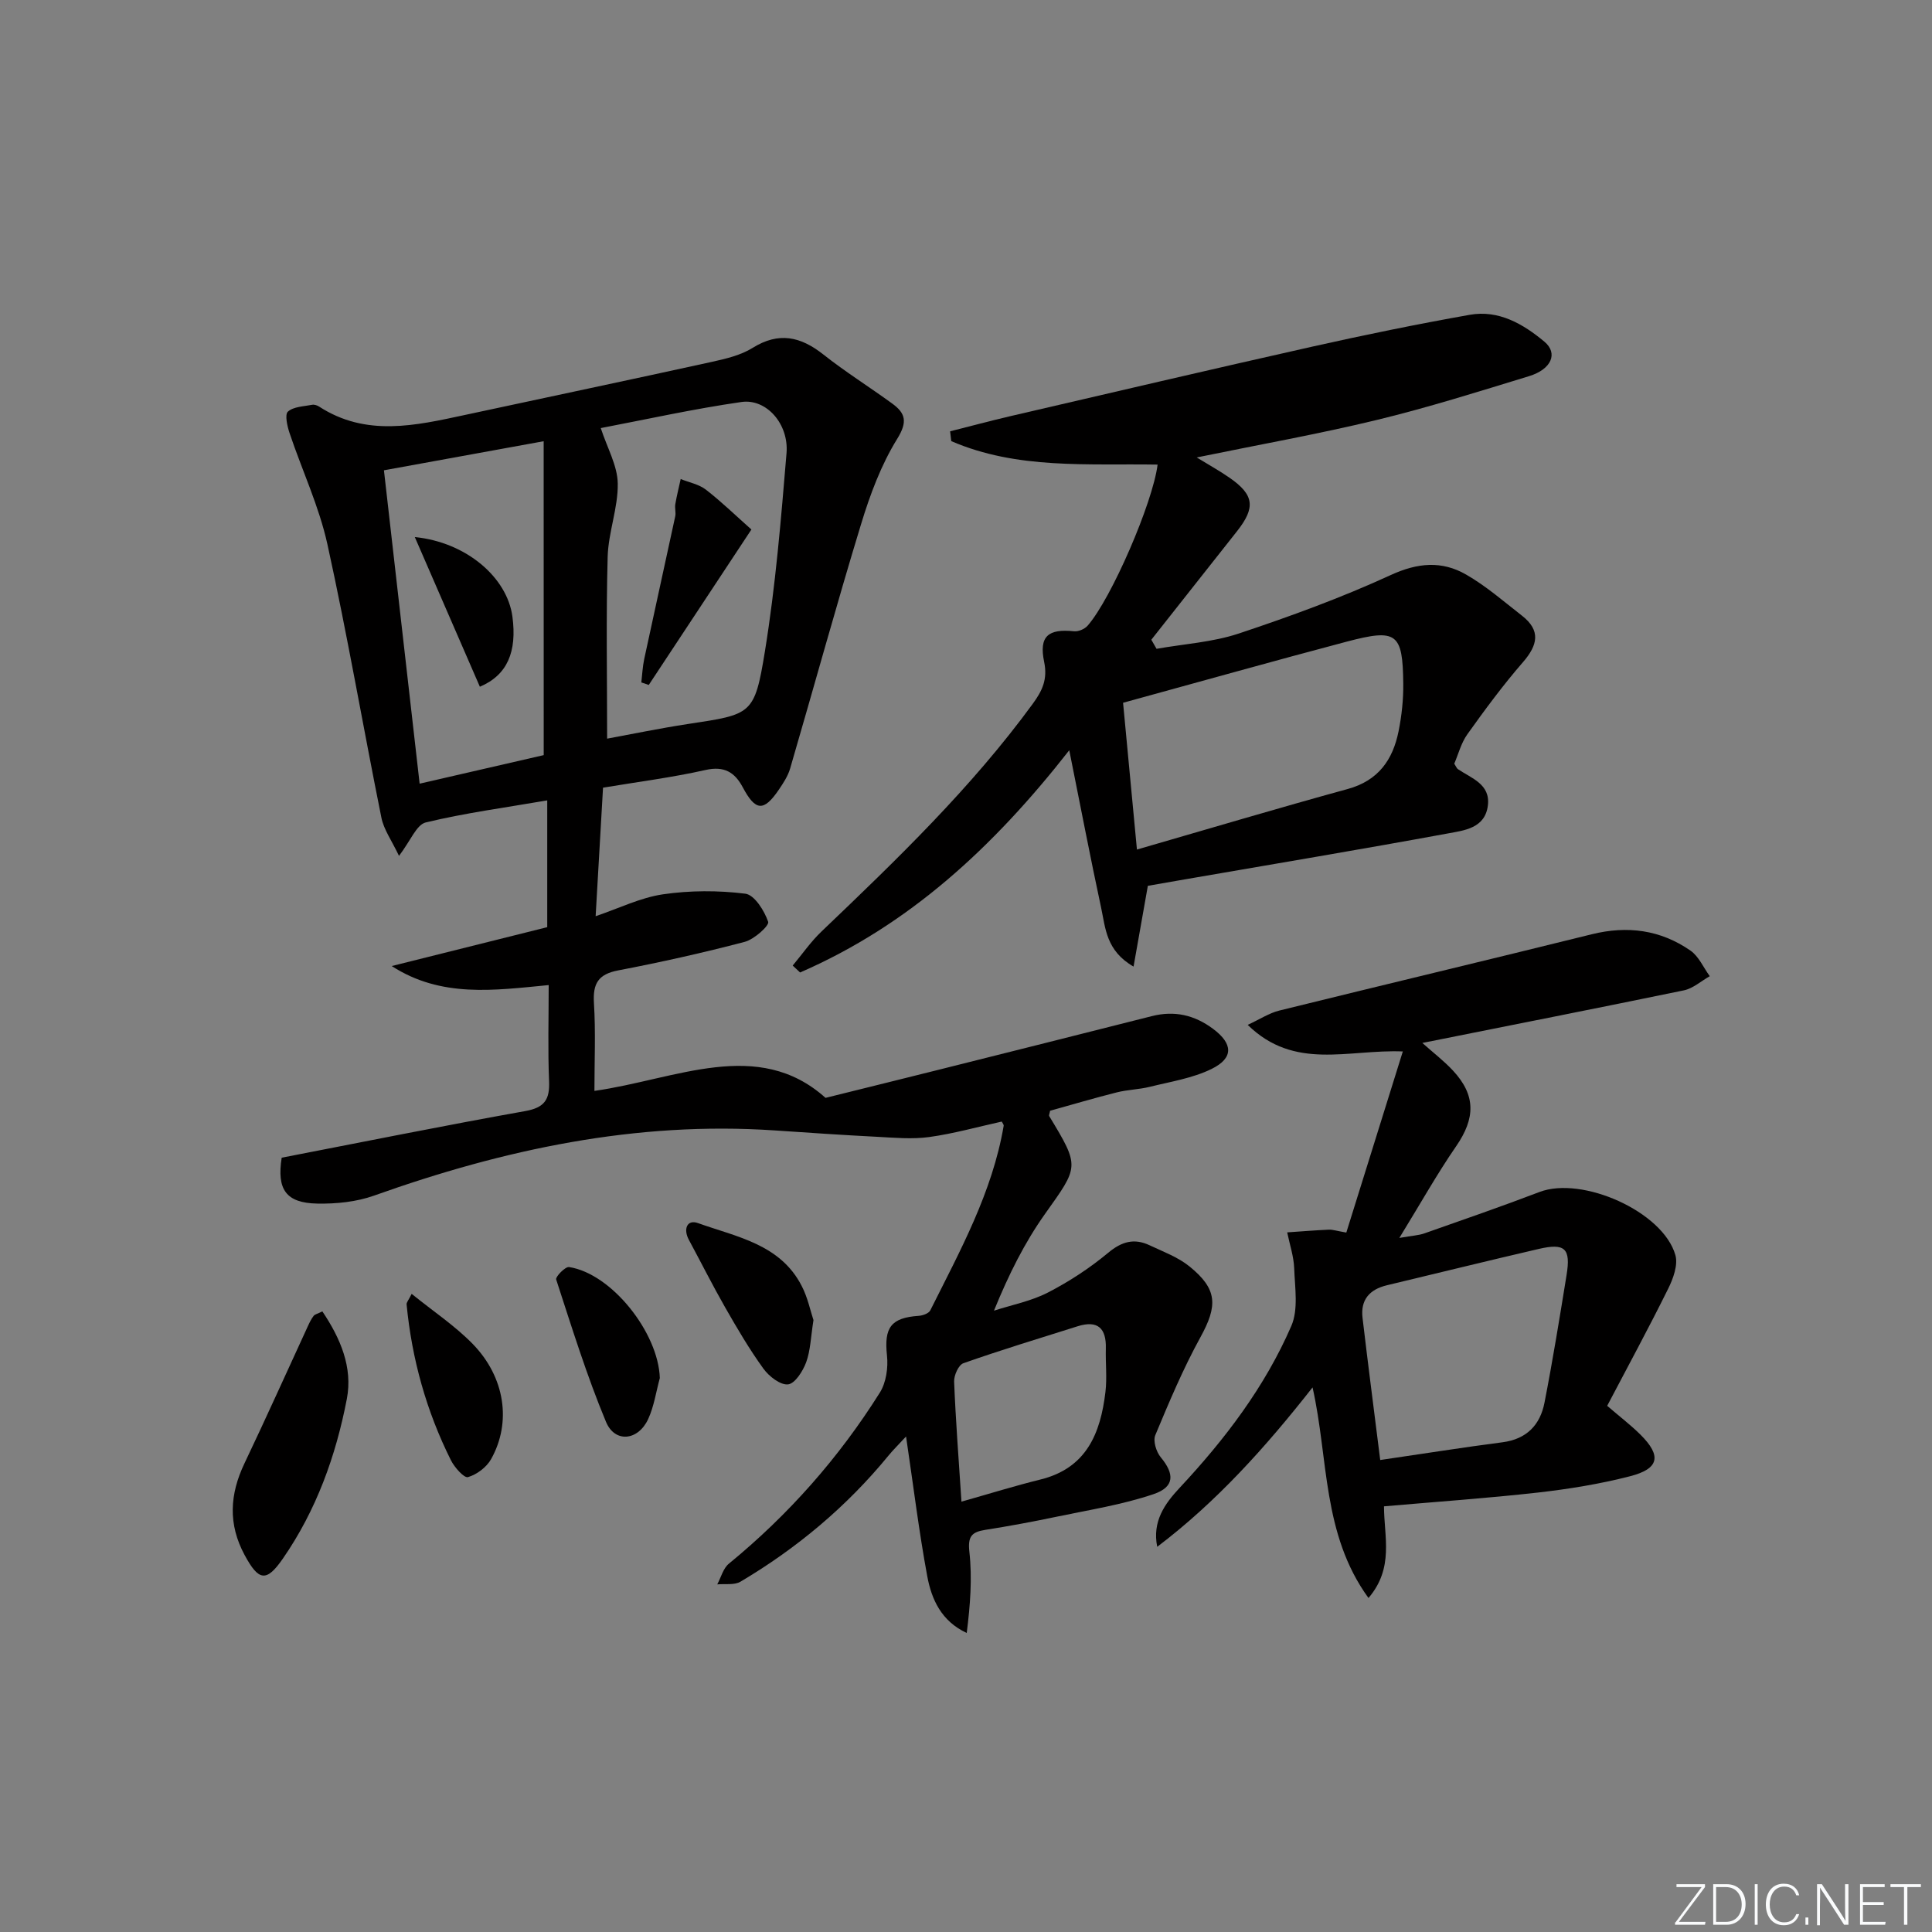 <svg enable-background="new 0 0 400 400" viewBox="0 0 400 400" xmlns="http://www.w3.org/2000/svg"><rect x="0" y="0" width="400" height="400" fill="#808080" stroke="none"/><path d="m346.9 398 5.4-7.3h-5.2v-.6h5.9v.6l-5.4 7.2h5.5l-.1.6h-6.2v-.5z" fill="#fafbfc"/><path d="m354.7 390.1h2.8c2.3 0 3.9 1.6 3.9 4.1s-1.6 4.3-3.9 4.3h-2.8zm.6 7.8h2c2.2 0 3.3-1.6 3.3-3.6 0-1.8-1-3.6-3.3-3.6h-2z" fill="#fafbfc"/><path d="m363.9 390.1v8.4h-.6v-8.4z" fill="#fafbfc"/><path d="m372.5 396.3c-.4 1.3-1.4 2.3-3.2 2.3-2.4 0-3.7-1.9-3.7-4.3 0-2.3 1.2-4.3 3.7-4.3 1.8 0 2.9 1 3.2 2.4h-.6c-.4-1.1-1.1-1.8-2.5-1.8-2.1 0-3 1.9-3 3.7s.9 3.7 3 3.7c1.4 0 2.1-.7 2.5-1.7z" fill="#fafbfc"/><path d="m373.8 398.5v-1.5h.6v1.5z" fill="#fafbfc"/><path d="m376.2 398.5v-8.4h1c1.3 2 4.4 6.7 4.9 7.6-.1-1.2-.1-2.4-.1-3.8v-3.8h.7v8.4h-.9c-1.2-1.9-4.4-6.8-5-7.7.1 1.1 0 2.3 0 3.9v3.9h-.6z" fill="#fafbfc"/><path d="m390 394.4h-4.3v3.5h4.7l-.1.6h-5.2v-8.4h5.1v.6h-4.5v3.1h4.3z" fill="#fafbfc"/><path d="m394.2 390.7h-2.8v-.6h6.3v.6h-2.8v7.8h-.7z" fill="#fafbfc"/><g fill="#010000"><path d="m123.07 225.86c16.96-2.42 33.85-11.1 47.85 1.44 8.54-2.12 15.85-3.92 23.15-5.75 14.8-3.71 29.6-7.42 44.4-11.17 4.69-1.19 8.83-.24 12.68 2.63 4.11 3.06 4.33 6.03-.32 8.31-3.92 1.92-8.45 2.62-12.76 3.69-2.25.56-4.62.59-6.87 1.16-4.65 1.17-9.25 2.54-13.79 3.8-.09.54-.29.92-.18 1.11 6.39 10.55 6.15 10.37-.88 20.26-4.21 5.93-7.5 12.51-10.56 20.02 3.75-1.21 7.73-1.98 11.18-3.76 4.4-2.27 8.65-5.05 12.46-8.22 2.82-2.35 5.4-3.06 8.58-1.56 2.82 1.33 5.88 2.45 8.26 4.38 5.85 4.74 5.85 8.15 2.24 14.71-3.57 6.49-6.46 13.38-9.32 20.23-.5 1.19.2 3.44 1.12 4.56 2.88 3.46 2.92 6.16-1.49 7.65-6.5 2.2-13.39 3.27-20.15 4.69-4.87 1.02-9.76 1.93-14.67 2.7-2.83.45-3.66 1.35-3.3 4.57.61 5.47.17 11.07-.55 16.78-5.28-2.46-7.28-6.97-8.17-11.74-1.72-9.26-2.86-18.63-4.39-28.94-1.57 1.7-2.68 2.78-3.65 3.97-8.64 10.54-18.94 19.16-30.63 26.09-1.27.75-3.19.4-4.81.56.78-1.45 1.22-3.32 2.41-4.29 12.35-10.12 22.78-21.93 31.25-35.41 1.31-2.08 1.75-5.17 1.48-7.68-.62-5.77.79-7.83 6.58-8.22.84-.06 2.07-.5 2.39-1.14 6.15-12.3 12.83-24.39 15.19-38.2.04-.26-.26-.58-.4-.88-5 1.1-9.95 2.5-15 3.2-3.55.49-7.24.14-10.86-.05-7.06-.36-14.12-.84-21.18-1.32-28.69-1.94-56.08 3.93-82.92 13.5-3.65 1.3-7.8 1.72-11.71 1.65-6.55-.11-8.44-2.94-7.41-9.5 16.85-3.26 33.6-6.65 50.41-9.65 4.04-.72 5.11-2.4 4.95-6.22-.27-6.46-.08-12.93-.08-19.87-11.34 1.09-22.24 2.68-32.5-3.94 10.62-2.65 21.24-5.31 32.2-8.05 0-8.29 0-16.88 0-26.25-8.64 1.49-17 2.6-25.16 4.57-1.91.46-3.14 3.79-5.53 6.92-1.49-3.15-3.15-5.42-3.65-7.93-3.8-18.84-7.04-37.8-11.17-56.57-1.73-7.87-5.26-15.34-7.84-23.04-.48-1.43-1.02-3.83-.34-4.44 1.16-1.04 3.27-1.07 5-1.41.44-.09 1.04.1 1.43.35 9.75 6.34 19.99 3.95 30.23 1.75 17.04-3.67 34.09-7.25 51.11-10.99 2.9-.64 5.98-1.36 8.45-2.9 5.41-3.36 9.9-2.36 14.62 1.36 4.56 3.61 9.52 6.71 14.23 10.14 2.79 2.02 3.28 3.78 1.07 7.35-3.32 5.36-5.61 11.52-7.46 17.6-5.13 16.81-9.77 33.77-14.7 50.64-.45 1.55-1.41 3.01-2.33 4.37-3.14 4.62-4.84 4.47-7.48-.48-1.65-3.1-3.82-4.46-7.72-3.58-6.94 1.56-14.04 2.46-21.21 3.66-.51 8.86-1 17.42-1.53 26.61 4.87-1.65 9.29-3.85 13.93-4.53 5.6-.82 11.45-.83 17.06-.13 1.89.24 3.95 3.52 4.73 5.82.27.79-2.89 3.63-4.85 4.15-8.65 2.27-17.41 4.23-26.2 5.91-4.14.79-5.27 2.73-5.02 6.76.37 5.99.1 11.98.1 18.19zm1.31-137.23c1.35 4.13 3.46 7.78 3.52 11.47.08 5.05-1.95 10.1-2.09 15.18-.34 12.41-.11 24.83-.11 37.65 5.07-.93 10.87-2.14 16.71-3.03 13.22-2.01 13.81-1.85 15.96-15.06 2.2-13.56 3.33-27.3 4.47-41 .51-6.08-4.18-11.36-9.34-10.61-9.93 1.43-19.74 3.61-29.12 5.4zm-11.82 2.72c-12.01 2.18-22.47 4.09-33.07 6.02 2.5 21.97 4.91 43.12 7.39 64.88 9.28-2.14 17.92-4.13 25.69-5.91-.01-21.9-.01-42.9-.01-64.99zm86.5 219.55c5.87-1.66 11.07-3.28 16.34-4.58 9.56-2.35 12.45-9.58 13.47-18.13.35-2.95 0-5.99.08-8.98.12-4.22-1.67-5.93-5.84-4.62-7.9 2.49-15.84 4.9-23.65 7.65-1 .35-1.97 2.52-1.92 3.8.32 7.95.93 15.87 1.52 24.86z"/><path d="m237.65 183.4c-1.02 5.74-1.92 10.83-2.96 16.72-5.68-3.26-5.81-7.97-6.7-12.12-2.25-10.46-4.26-20.97-6.61-32.67-15.81 20.2-33.28 36.25-55.73 46.01-.51-.48-1.02-.95-1.53-1.43 1.98-2.37 3.76-4.96 5.99-7.08 15.54-14.84 31.01-29.72 43.75-47.17 1.93-2.65 3.07-5.02 2.32-8.62-1.11-5.34.85-6.9 6.2-6.34.9.09 2.19-.46 2.8-1.16 4.89-5.56 13.49-25.41 14.49-33.35-14.43-.24-29.08 1.04-42.72-4.86-.08-.68-.16-1.35-.24-2.03 4.13-1.04 8.24-2.15 12.39-3.12 20.84-4.83 41.66-9.72 62.53-14.4 10.83-2.43 21.72-4.66 32.65-6.6 6-1.07 11.07 1.89 15.47 5.56 2.88 2.4 1.47 5.72-3.18 7.14-10.46 3.2-20.91 6.5-31.53 9.07-12.06 2.92-24.29 5.09-37.27 7.76 2.57 1.58 4.77 2.79 6.82 4.22 5.06 3.52 5.4 6.13 1.54 11.03-5.91 7.5-11.84 14.99-17.76 22.49.36.63.72 1.26 1.08 1.88 5.68-1.01 11.59-1.36 17.01-3.16 10.66-3.55 21.27-7.42 31.47-12.11 5.59-2.57 10.59-2.99 15.6-.11 4.13 2.37 7.8 5.57 11.58 8.52 3.94 3.07 3.27 6.09.2 9.63-4.11 4.73-7.85 9.8-11.5 14.91-1.31 1.83-1.89 4.18-2.72 6.1.39.6.5.96.75 1.13 2.81 1.91 6.75 3.09 6.21 7.52-.58 4.74-4.92 5.17-8.31 5.8-18.1 3.33-36.26 6.36-54.4 9.5-2.62.47-5.22.92-7.69 1.34zm-2.26-7.51c15.07-4.35 29.32-8.61 43.66-12.54 6.32-1.74 9.32-6.04 10.51-11.95.65-3.23 1.01-6.59.97-9.88-.11-10.45-1.33-11.41-11.65-8.69-15.32 4.05-30.58 8.35-46.36 12.67.87 9.15 1.8 19.01 2.87 30.39z"/><path d="m294.48 215.93c2.22 1.99 4.45 3.69 6.34 5.72 4.77 5.13 4.65 9.88.65 15.68-3.93 5.7-7.32 11.76-11.75 18.97 2.81-.49 4.02-.54 5.12-.92 7.98-2.81 15.98-5.57 23.89-8.59 8.85-3.37 25.58 4.06 28.14 13.06.58 2.05-.46 4.9-1.51 7-4.04 8.16-8.39 16.17-12.61 24.21 2.65 2.28 4.91 4 6.9 5.98 4.4 4.38 3.89 7.05-2.2 8.61-6.23 1.6-12.65 2.64-19.06 3.37-10.52 1.18-21.1 1.91-31.85 2.85.01 6.29 2.13 12.73-3.21 18.98-9.64-13.27-8.24-28.8-11.58-43.6-9.76 12.43-19.88 23.69-32.16 33-1.06-5.24 1.55-8.91 4.65-12.22 9.38-10.04 17.65-20.9 23.12-33.52 1.48-3.42.73-7.91.59-11.89-.09-2.5-.94-4.98-1.45-7.47 2.87-.2 5.73-.43 8.6-.56.8-.04 1.61.25 3.64.6 3.86-12.39 7.72-24.75 11.7-37.5-11.38-.46-22.39 4.01-32.12-5.5 2.57-1.19 4.46-2.45 6.53-2.96 21.55-5.32 43.15-10.46 64.7-15.8 7.39-1.83 14.24-.92 20.44 3.38 1.73 1.2 2.68 3.5 4 5.3-1.78 1-3.45 2.53-5.35 2.93-17.88 3.69-35.77 7.21-54.16 10.89zm-8.72 86.35c9.25-1.35 17.26-2.63 25.3-3.67 5.01-.65 7.81-3.59 8.71-8.2 1.71-8.77 3.14-17.6 4.57-26.42.9-5.53-.32-6.68-5.81-5.4-10.48 2.43-20.93 5.01-31.39 7.51-3.59.86-5.49 3.01-5.04 6.76 1.12 9.52 2.36 19.03 3.66 29.42z"/><path d="m66.74 271.51c3.72 5.53 6.33 11.57 5.07 18.12-2.27 11.8-6.32 23.06-13.25 33.07-3.41 4.93-5.01 4.63-7.9-.72-3.48-6.43-3.1-12.6-.04-19.02 4.49-9.41 8.76-18.94 13.13-28.41.34-.74.7-1.49 1.2-2.13.27-.32.84-.43 1.79-.91z"/><path d="m168.42 273.31c-.56 3.54-.62 6.29-1.51 8.73-.68 1.84-2.31 4.42-3.75 4.58-1.59.18-3.95-1.66-5.1-3.25-2.91-4.02-5.44-8.34-7.91-12.66-2.63-4.6-5.01-9.35-7.53-14.02-1.2-2.23-.37-4.28 1.89-3.46 7.98 2.86 17.02 4.34 21.46 12.99 1.26 2.41 1.81 5.18 2.45 7.09z"/><path d="m136.61 285.31c-.78 2.85-1.2 5.87-2.42 8.51-2.08 4.47-6.87 4.98-8.72.57-4-9.6-7.09-19.59-10.32-29.49-.18-.55 1.88-2.69 2.67-2.57 8.81 1.35 18.49 13.59 18.79 22.98z"/><path d="m85.23 267.88c4.48 3.63 8.96 6.6 12.63 10.36 6.71 6.88 8.09 16.24 3.81 23.87-.94 1.67-2.96 3.19-4.78 3.71-.8.23-2.78-2-3.52-3.47-5.09-10.17-8.1-20.98-9.19-32.3-.03-.4.4-.86 1.05-2.17z"/><path d="m155.57 109.63c-7.45 11.29-14.35 21.73-21.25 32.18-.51-.17-1.03-.35-1.54-.52.19-1.62.26-3.26.6-4.85 2.11-9.85 4.3-19.69 6.42-29.54.17-.79-.12-1.68.01-2.49.3-1.76.74-3.49 1.12-5.23 1.76.71 3.77 1.08 5.22 2.2 3.25 2.52 6.21 5.4 9.42 8.25z"/><path d="m85.88 111.19c10.73 1.08 19.13 8.4 20.21 16.47.97 7.25-1.03 12.11-6.74 14.52-4.36-10.03-8.72-20.07-13.47-30.99z"/></g></svg>